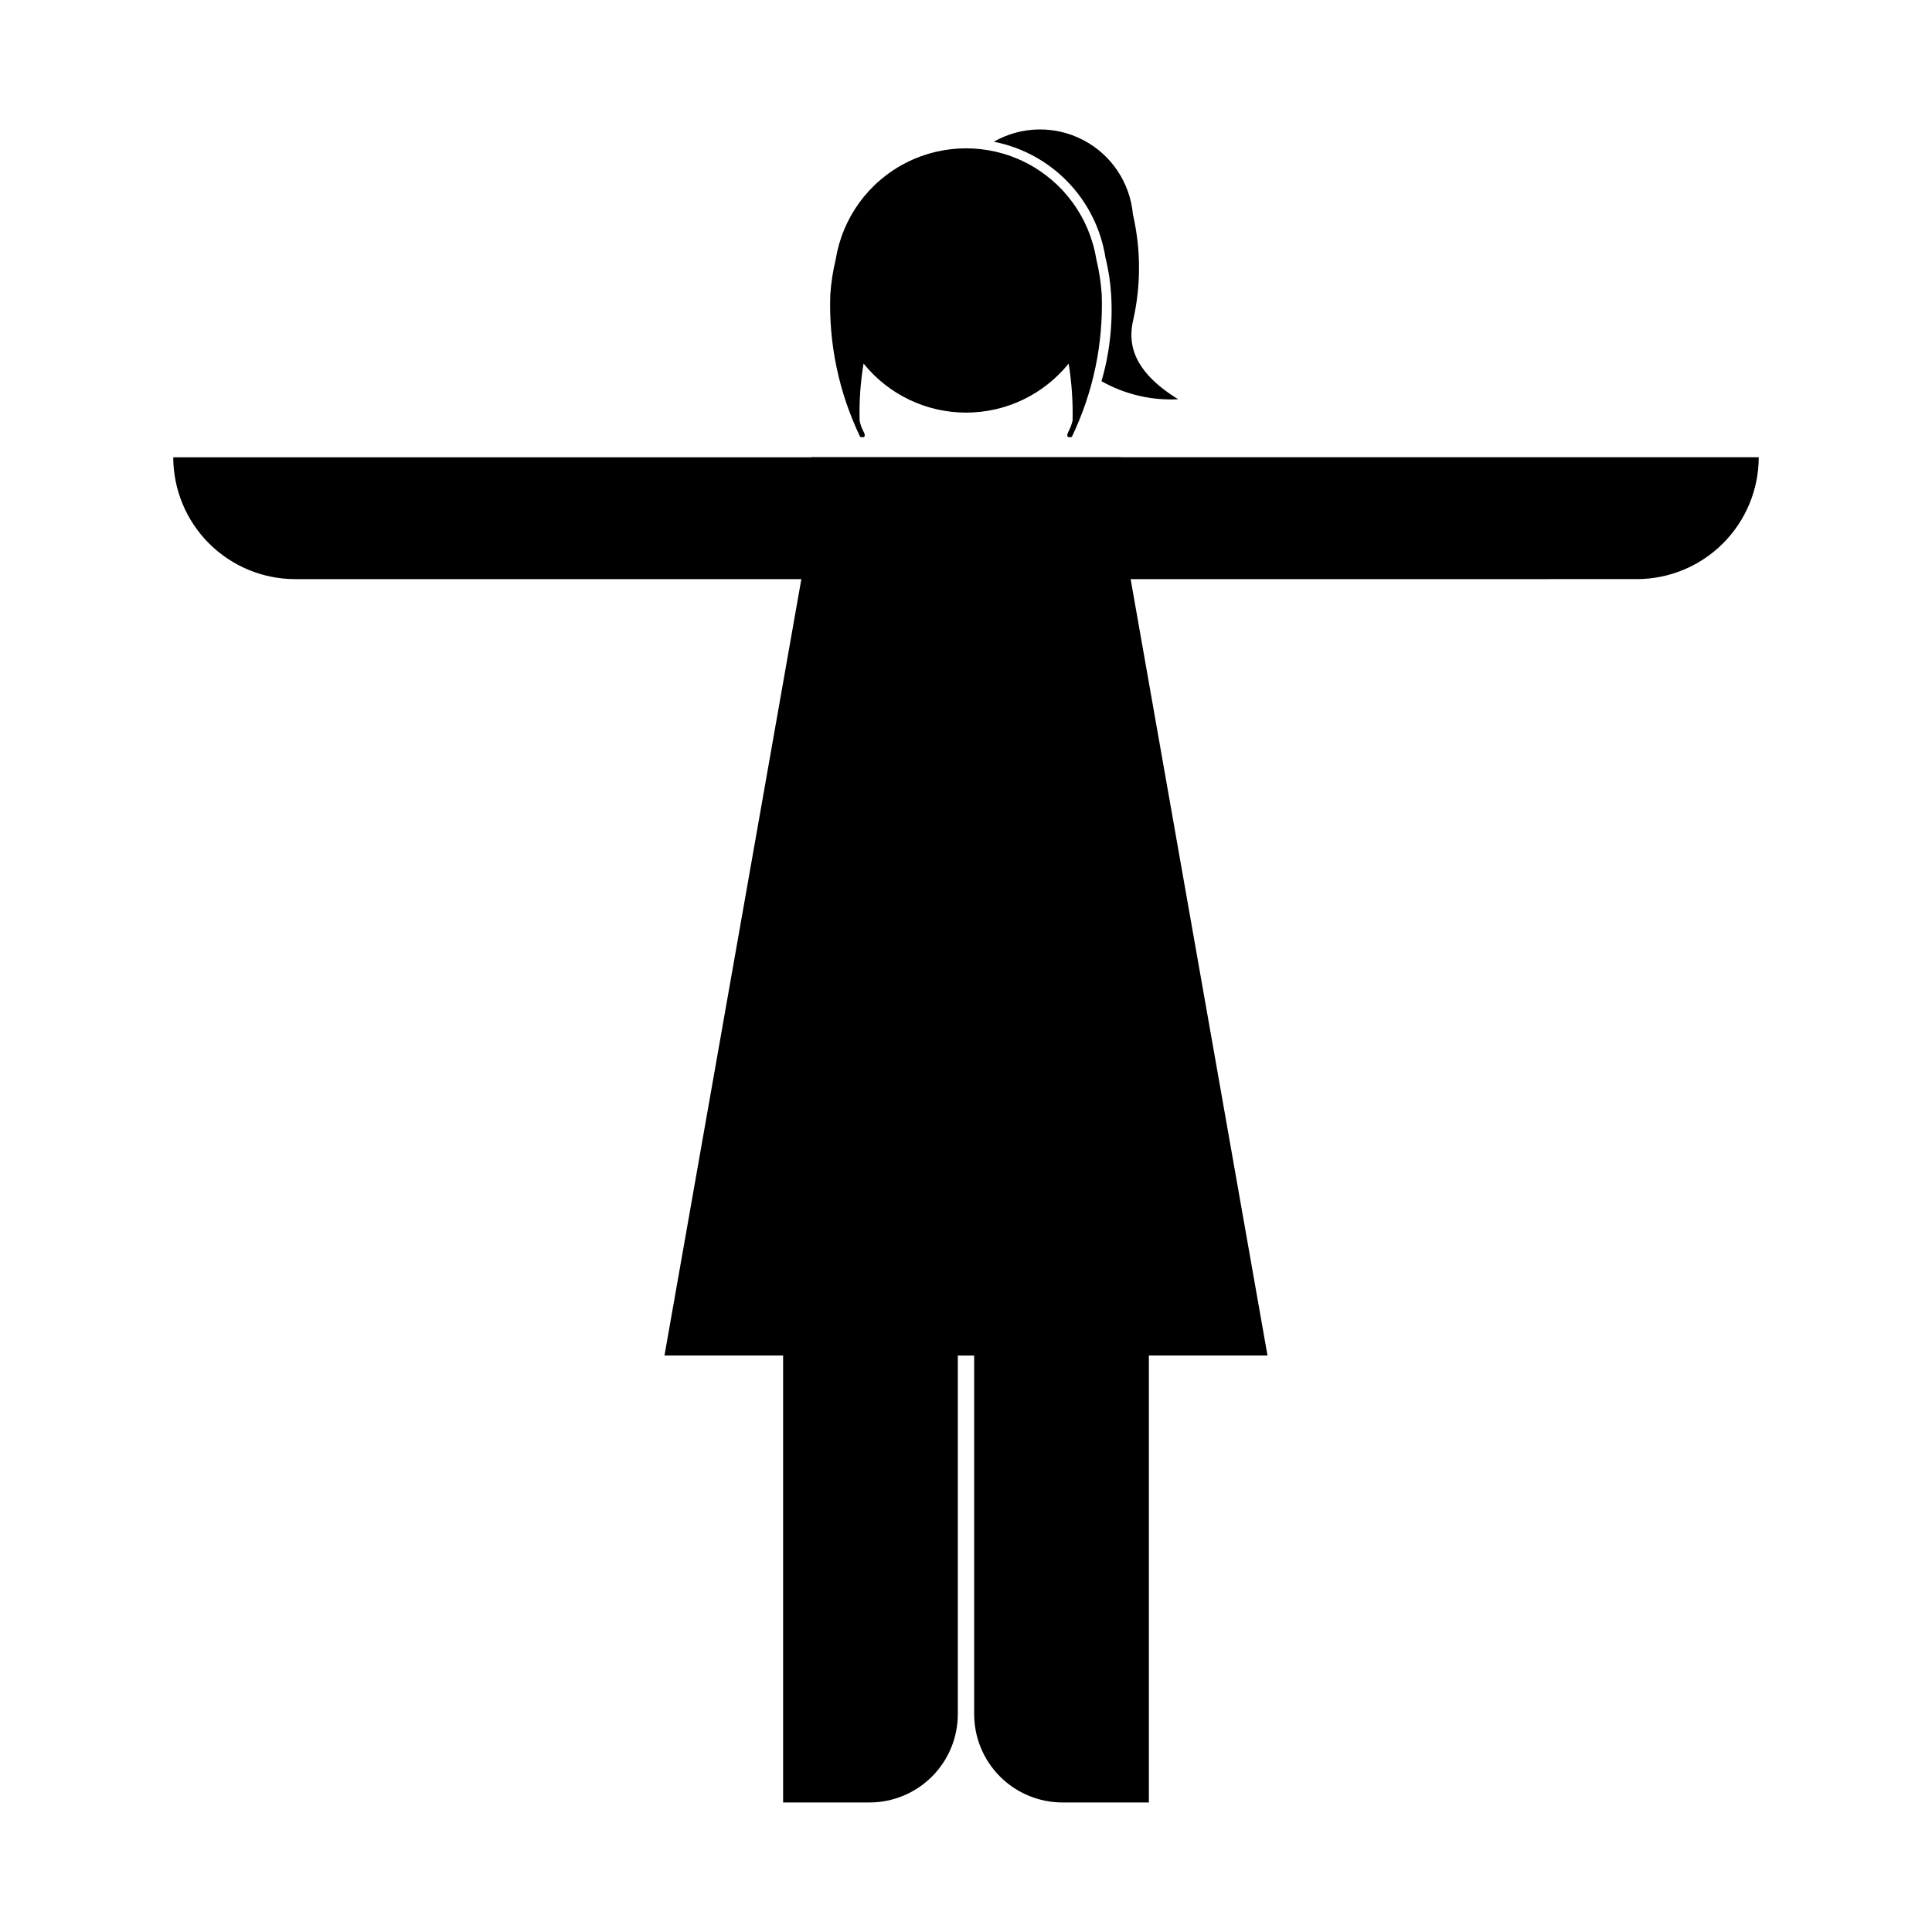 <?xml version="1.0" encoding="UTF-8"?>
<!-- Uploaded to: SVG Repo, www.svgrepo.com, Generator: SVG Repo Mixer Tools -->
<svg fill="#000000" width="800px" height="800px" version="1.1" viewBox="144 144 512 512" xmlns="http://www.w3.org/2000/svg">
 <g>
  <path d="m440.96 265.13h-81.918v0.051h-169.13c0.012 8.57 3.426 16.785 9.488 22.84 6.066 6.055 14.285 9.457 22.855 9.453h134.11l-36.273 205.75h31.438v118.45h22.875c6.215 0.004 12.172-2.465 16.566-6.859 4.394-4.394 6.863-10.355 6.859-16.57v-95.016h4.332v95.016c-0.004 6.215 2.465 12.176 6.859 16.57 4.394 4.394 10.355 6.863 16.57 6.859h22.871v-118.45h31.438l-36.273-205.75 134.11-0.004c8.57 0.004 16.789-3.398 22.855-9.453 6.066-6.055 9.477-14.27 9.488-22.84h-169.13z"/>
  <path d="m444.23 200.79c-0.754-8.379-5.723-15.797-13.18-19.684-7.457-3.891-16.383-3.719-23.684 0.453 7.484 1.461 14.34 5.188 19.633 10.68 5.293 5.488 8.77 12.477 9.957 20.008 0.785 3.152 1.285 6.371 1.496 9.613 0.496 7.812-0.363 15.648-2.543 23.164 6.184 3.492 13.234 5.152 20.324 4.781-13.152-8.07-13.102-15.891-11.906-21.07 2.066-9.203 2.031-18.754-0.098-27.945z"/>
  <path d="m365.48 212.7c-0.742 3.074-1.227 6.207-1.445 9.363-0.449 13.027 2.269 25.969 7.922 37.711 0.996 0.25 1.496 0.102 1.047-1.098-0.57-0.988-0.977-2.066-1.195-3.188-0.141-5.07 0.211-10.141 1.043-15.145 6.625 8.223 16.617 13.004 27.176 13.004 10.559 0 20.551-4.781 27.176-13.004 0.805 4.992 1.156 10.043 1.043 15.094-0.262 1.133-0.68 2.223-1.246 3.238-0.449 1.195 0.102 1.344 1.047 1.098 5.656-11.762 8.371-24.719 7.922-37.762-0.215-3.156-0.695-6.289-1.445-9.363-1.797-11.016-8.746-20.512-18.703-25.562-9.957-5.047-21.723-5.035-31.672 0.023-9.949 5.062-16.887 14.57-18.668 25.59z"/>
 </g>
</svg>
